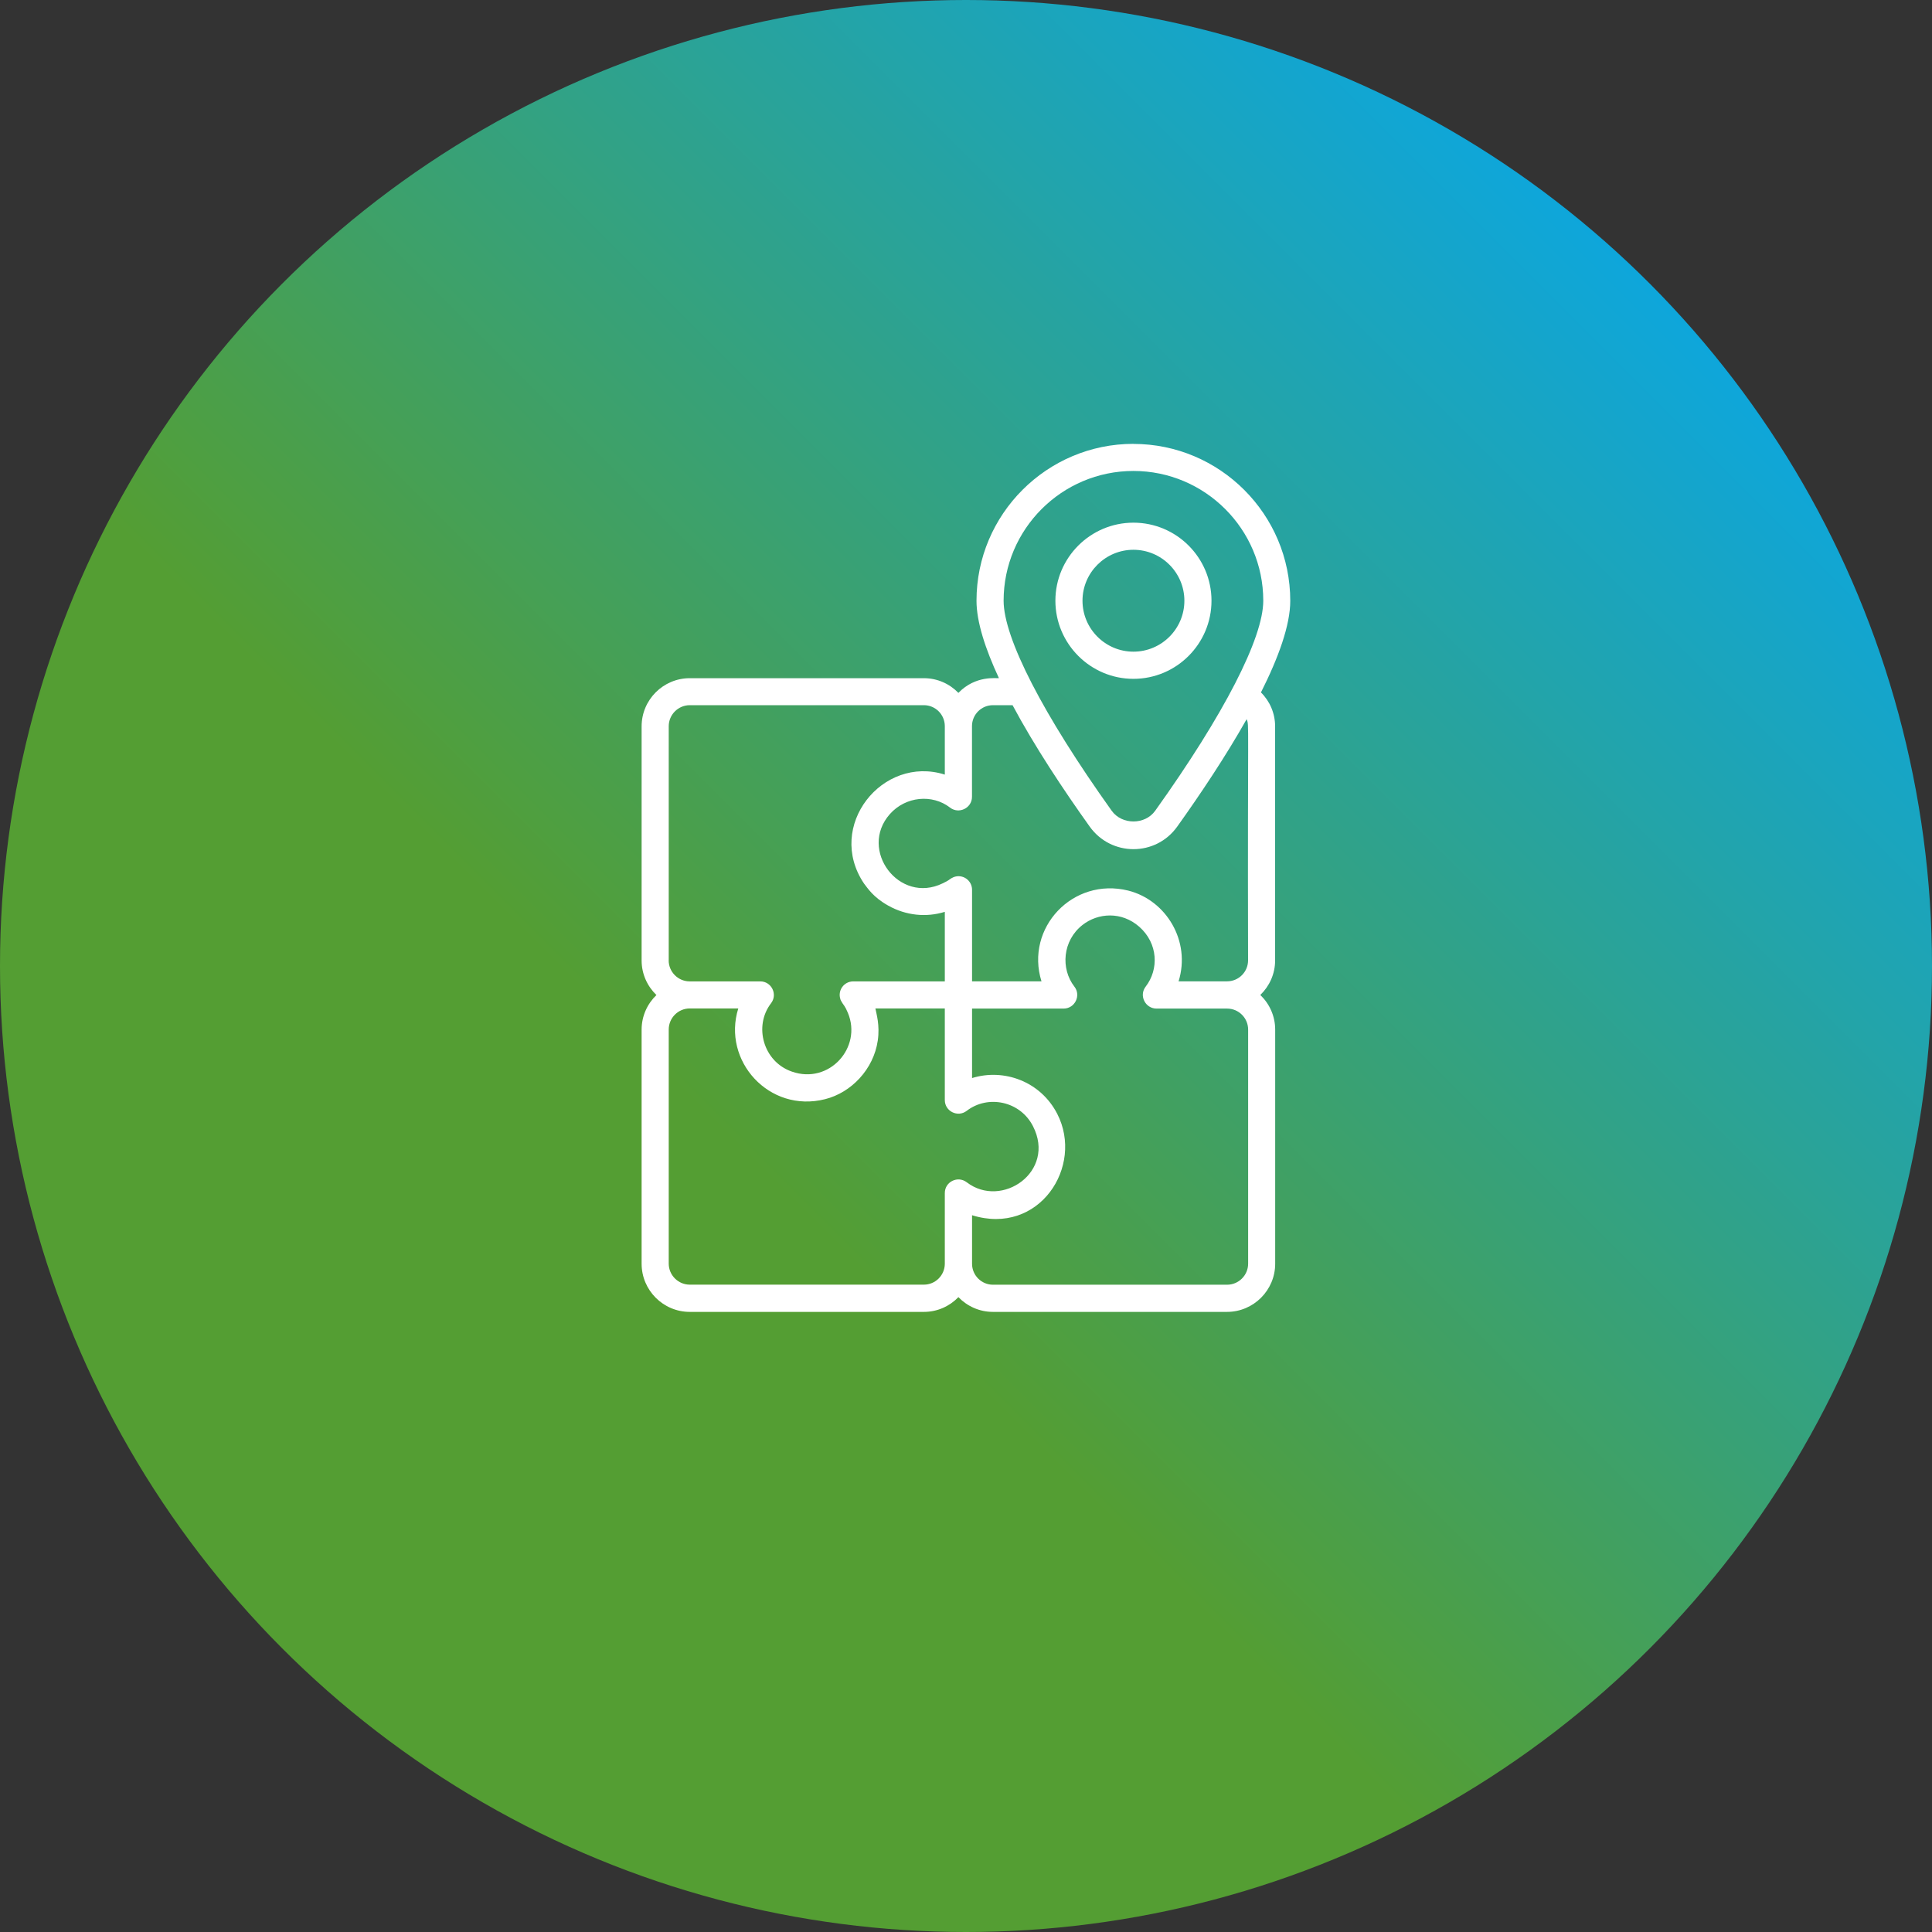 <?xml version="1.0" encoding="UTF-8"?>
<svg id="Layer_2" data-name="Layer 2" xmlns="http://www.w3.org/2000/svg" xmlns:xlink="http://www.w3.org/1999/xlink" viewBox="0 0 300 300">
  <rect x="0" y="0" width="300" height="300" fill="#333333" stroke="none"/>
  <defs>
    <linearGradient id="linear-gradient" x1="43.93" y1="256.07" x2="256.07" y2="43.93" gradientUnits="userSpaceOnUse">
      <stop offset=".35" stop-color="#549e33"/>
      <stop offset="1" stop-color="#0ea6db"/>
    </linearGradient>
  </defs>
  <g id="Layer_1-2" data-name="Layer 1">
    <circle cx="150" cy="150" r="150" style="fill: url(#linear-gradient);"/>
    <g>
      <path d="M176,68.92c-13.44,0-24.37,10.93-24.37,24.37,0,3.26,1.36,7.45,3.48,12.01-.37.07-3.6-.49-6.29,2.29-1.36-1.4-3.25-2.28-5.36-2.28h-36.35c-4.12,0-7.48,3.35-7.48,7.48v36.35c0,2.11.89,4.01,2.3,5.37-1.41,1.36-2.3,3.26-2.3,5.37v36.35c0,4.12,3.35,7.48,7.48,7.48h36.35c2.11,0,4-.88,5.36-2.29,1.36,1.41,3.26,2.29,5.36,2.29h36.35c4.12,0,7.48-3.36,7.48-7.48v-36.35c0-2.11-.89-4.02-2.31-5.38,1.41-1.36,2.3-3.26,2.3-5.37v-36.33c0-2.02-.81-3.91-2.2-5.28,2.72-5.4,4.55-10.44,4.55-14.22,0-13.44-10.93-24.37-24.37-24.37ZM176,73.13c11.11,0,20.16,9.04,20.16,20.15,0,5.79-6.11,17.68-16.78,32.61-1.58,2.22-5.17,2.22-6.76,0-10.66-14.93-16.78-26.82-16.78-32.61,0-11.11,9.04-20.15,20.16-20.15ZM103.84,149.12v-36.35c0-1.8,1.47-3.27,3.27-3.27h36.35c1.78,0,3.23,1.44,3.25,3.22,0,.28,0,7.84,0,7.56-9.69-3.07-18.55,8-12.55,16.91h0c.55.69,1.39,2.1,3.74,3.42,2.78,1.57,5.94,1.87,8.81.98v10.8c-.99,0-15.1,0-14.22,0-1.44,0-2.47,1.41-1.98,2.81,0,.02,0,.05.02.07.03.08.28.5.29.51.17.28.41.46.84,1.5,2.25,5.37-2.9,11.15-8.69,9.12-4.45-1.53-5.98-7.06-3.24-10.62,1.06-1.38.07-3.39-1.67-3.39h-10.96c-1.8,0-3.27-1.47-3.27-3.27ZM143.46,199.48h-36.35c-1.8,0-3.27-1.47-3.27-3.27v-36.35c0-1.8,1.47-3.27,3.27-3.27h7.53c-2.54,8.11,4.78,16.29,13.48,14.09,4.07-1.02,7.53-4.64,8.18-9.1.35-2.4-.22-4.17-.37-4.99h10.78v14.23c0,1.74,2.01,2.74,3.4,1.67,3.29-2.53,8.29-1.53,10.29,2.38,3.62,7.06-4.85,12.89-10.29,8.71-1.39-1.06-3.4-.08-3.4,1.67,0,.23,0-1.84,0,11.01-.02,1.78-1.47,3.22-3.25,3.22ZM193.81,196.22c0,1.8-1.47,3.27-3.27,3.27h-36.35c-1.78,0-3.23-1.44-3.25-3.22,0-.28,0-7.85,0-7.57,10.4,3.24,17.42-7.57,13.23-15.74-2.6-5.06-8.3-7.09-13.23-5.56v-10.79h14.22c1.74,0,2.75-2.02,1.67-3.41-2.16-2.79-1.84-7.15,1.27-9.58,2.39-1.87,6.05-2.14,8.81.29,2.94,2.6,3.05,6.62.99,9.29-1.08,1.4-.05,3.41,1.68,3.41h10.96c1.8,0,3.27,1.46,3.27,3.27v36.35h0ZM193.8,149.12c0,1.8-1.46,3.26-3.26,3.26h-7.53c1.94-6.25-1.93-12.61-7.82-14.09-8.6-2.13-16.05,5.8-13.47,14.09h-10.78v-14.22c0-1.47-1.48-2.51-2.89-1.95-.01,0-.02.01-.03.02-.16.07-.32.15-.47.26-.36.28-.76.48-1.16.67-6.78,3.31-13.11-5.2-8.22-10.74,0,0,0,0,.01-.01,2.45-2.76,6.58-3.14,9.34-1.01,1.35,1.06,3.41.1,3.41-1.67,0-.23,0,1.83,0-11.01.02-1.78,1.47-3.22,3.25-3.22h3.05c3.41,6.38,7.89,13.13,11.97,18.84,3.34,4.68,10.26,4.7,13.61,0,3.62-5.07,7.55-10.95,10.77-16.67.42,1.17.13-.93.22,37.45Z" style="fill: #fff;"/>
      <path d="M188.12,93.28c0-6.69-5.44-12.12-12.12-12.12s-12.12,5.44-12.12,12.12,5.44,12.13,12.12,12.13,12.12-5.44,12.12-12.13ZM168.09,93.28c0-4.36,3.55-7.91,7.91-7.91s7.91,3.55,7.91,7.91-3.55,7.91-7.91,7.91-7.91-3.55-7.91-7.91Z" style="fill: #fff;"/>
    </g>
  </g>
</svg>